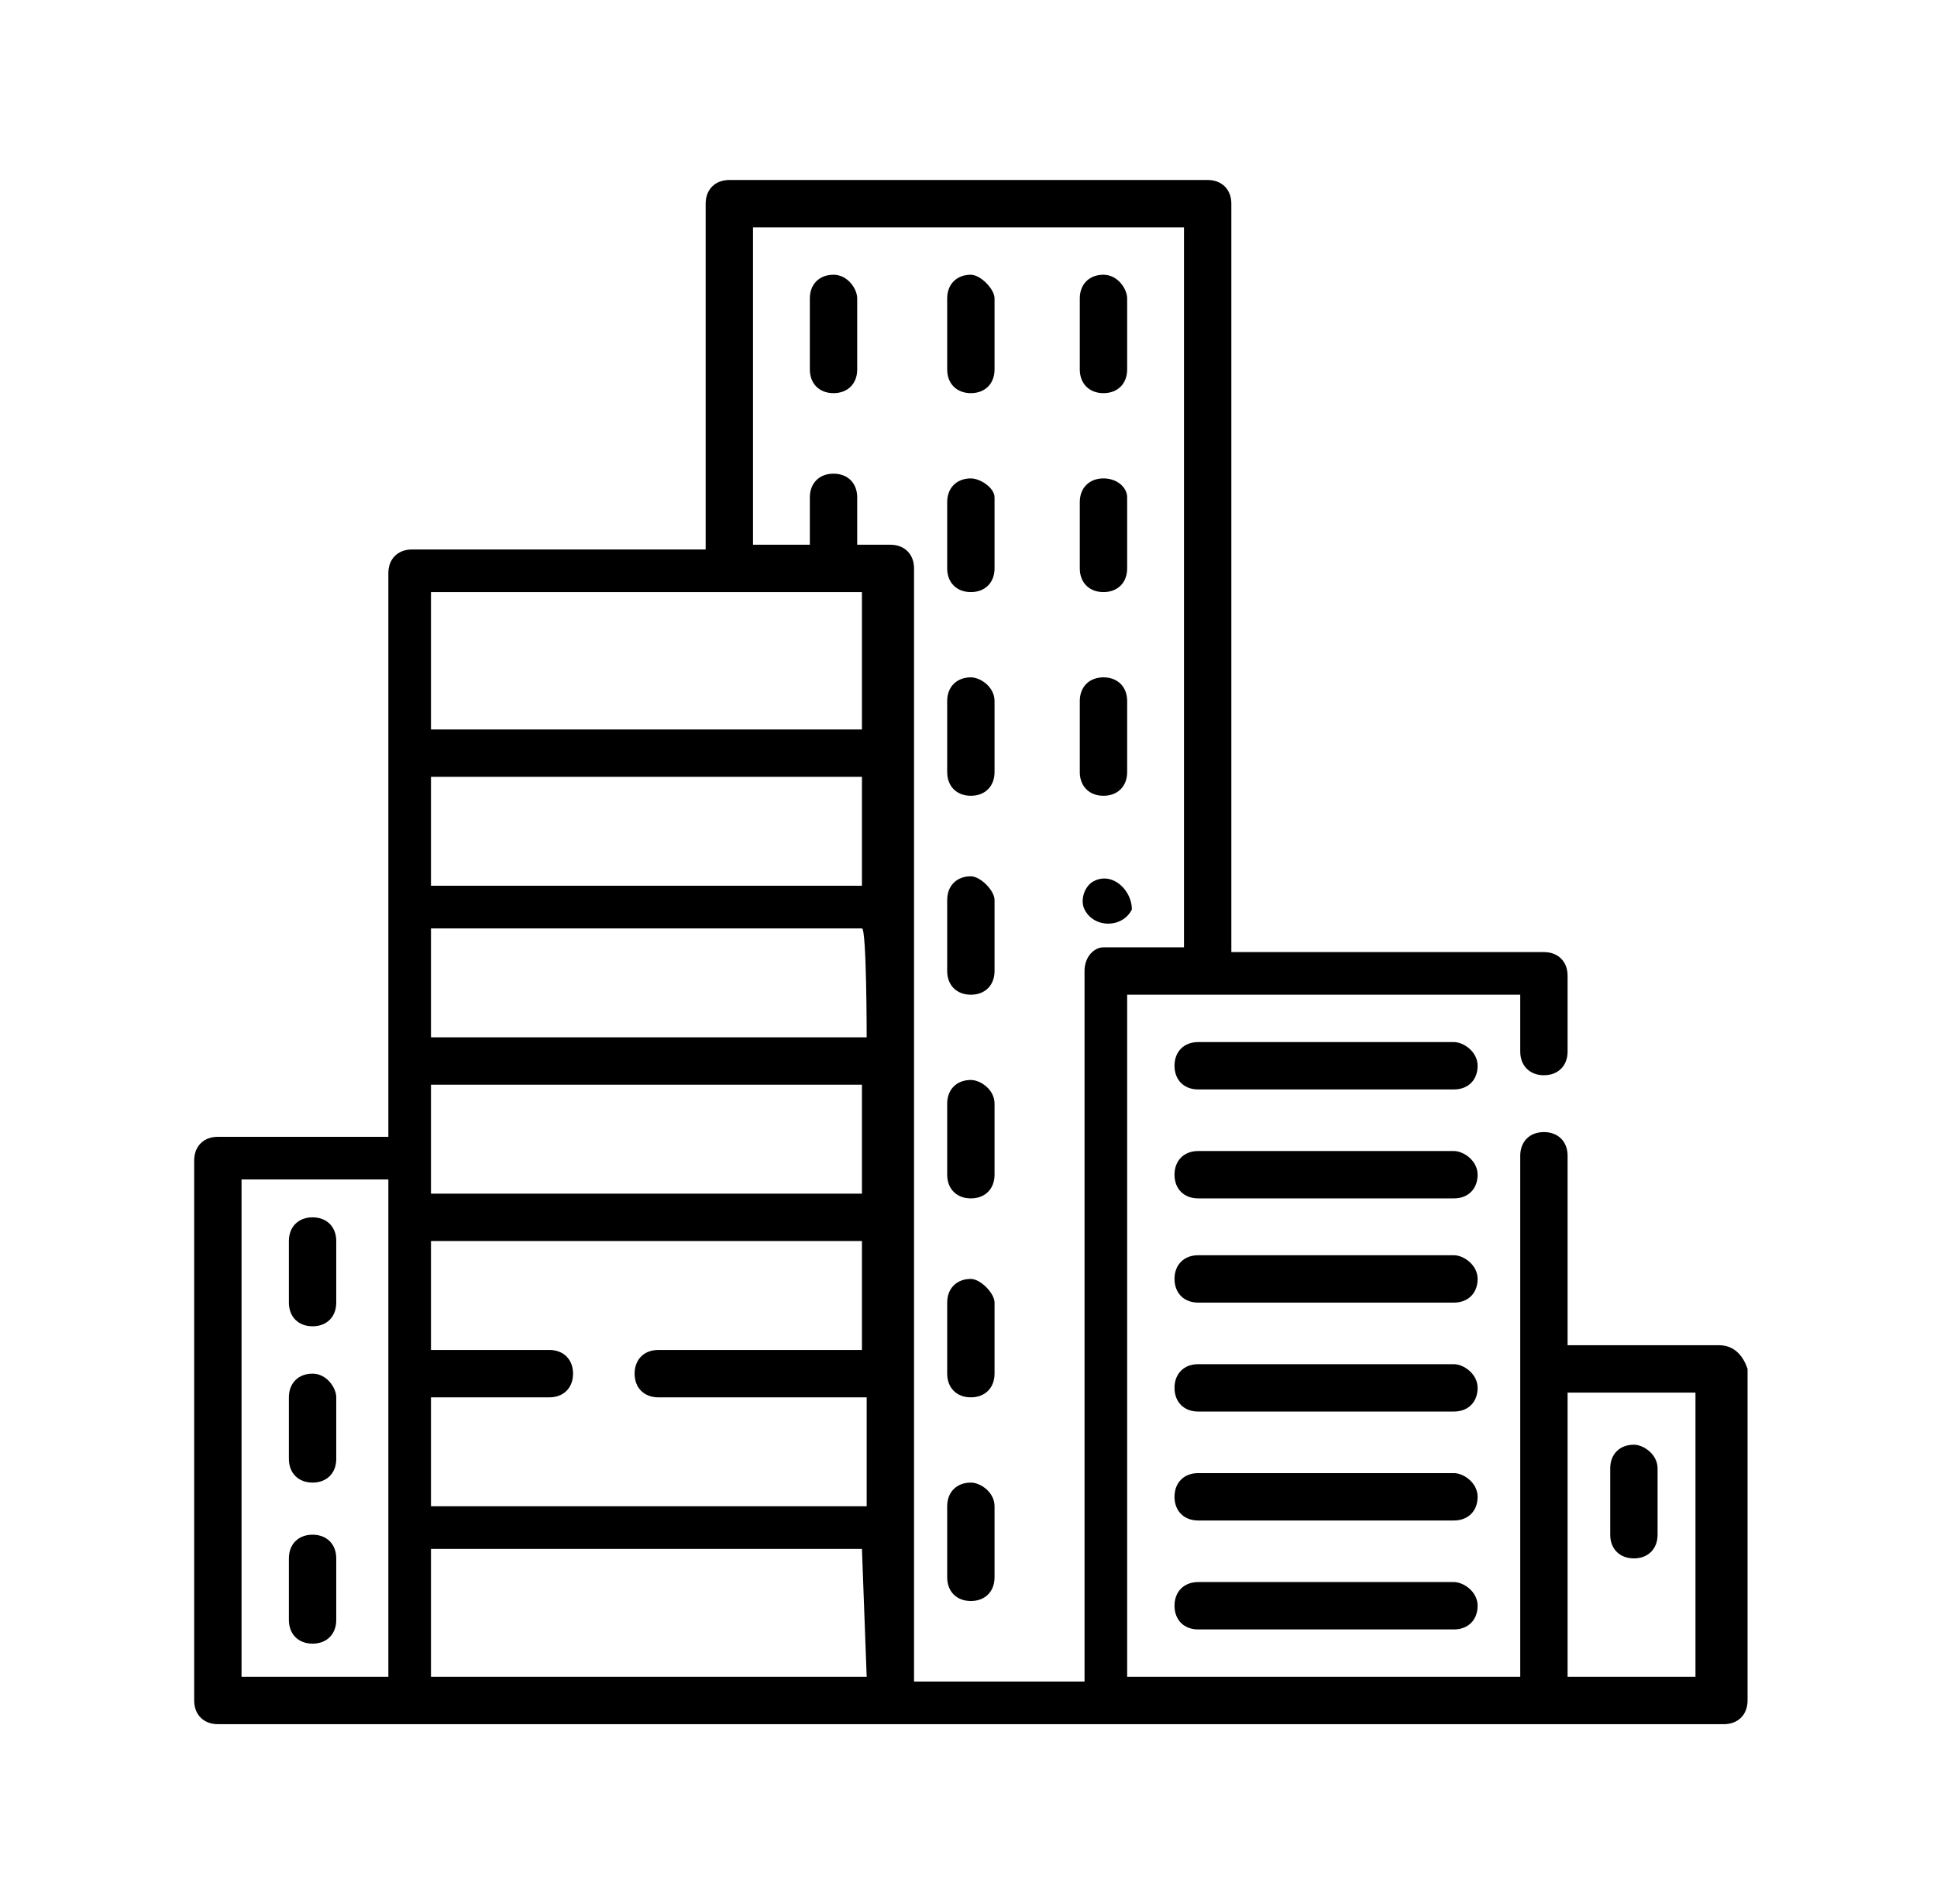 <?xml version="1.0" encoding="utf-8"?>
<!-- Generator: Adobe Illustrator 23.0.0, SVG Export Plug-In . SVG Version: 6.00 Build 0)  -->
<svg version="1.1" id="Layer_1" xmlns="http://www.w3.org/2000/svg" xmlns:xlink="http://www.w3.org/1999/xlink" x="0px" y="0px"
	 viewBox="0 0 40.9 40.2" style="enable-background:new 0 0 40.9 40.2;" xml:space="preserve">
<style type="text/css">
	.st0{clip-path:url(#SVGID_2_);}
	.st1{clip-path:url(#SVGID_4_);}
	.st2{clip-path:url(#SVGID_6_);}
	.st3{clip-path:url(#SVGID_8_);}
	.st4{clip-path:url(#SVGID_10_);}
	.st5{clip-path:url(#SVGID_12_);}
	.st6{clip-path:url(#SVGID_14_);}
	.st7{clip-path:url(#SVGID_16_);}
	.st8{clip-path:url(#SVGID_18_);}
	.st9{clip-path:url(#SVGID_20_);}
	.st10{clip-path:url(#SVGID_22_);}
	.st11{clip-path:url(#SVGID_24_);}
	.st12{clip-path:url(#SVGID_26_);}
	.st13{clip-path:url(#SVGID_28_);}
	.st14{clip-path:url(#SVGID_30_);}
	.st15{clip-path:url(#SVGID_32_);}
	.st16{clip-path:url(#SVGID_34_);}
	.st17{clip-path:url(#SVGID_36_);}
	.st18{clip-path:url(#SVGID_38_);}
	.st19{clip-path:url(#SVGID_40_);}
	.st20{clip-path:url(#SVGID_42_);}
	.st21{clip-path:url(#SVGID_44_);}
	.st22{clip-path:url(#SVGID_46_);}
</style>
<g>
	<g>
		<g>
			<defs>
				<rect id="SVGID_1_" x="-87.9" y="-271.7" width="595.3" height="841.9"/>
			</defs>
			<clipPath id="SVGID_2_">
				<use xlink:href="#SVGID_1_"  style="overflow:visible;"/>
			</clipPath>
			<path class="st0" d="M36.3,28.4h-3.2v-4c0-0.3-0.2-0.5-0.5-0.5s-0.5,0.2-0.5,0.5v11h-6.6h-1.7v-2.2v-1.5V29v-1.5v-2.8v-1.5V21
				h8.3v1.2c0,0.3,0.2,0.5,0.5,0.5s0.5-0.2,0.5-0.5v-1.6c0-0.3-0.2-0.5-0.5-0.5H26V4.3c0-0.3-0.2-0.5-0.5-0.5H15.4
				c-0.3,0-0.5,0.2-0.5,0.5v7.3H8.7c-0.3,0-0.5,0.2-0.5,0.5V24H4.6c-0.3,0-0.5,0.2-0.5,0.5v11.4c0,0.3,0.2,0.5,0.5,0.5h4.1h10.1l0,0
				h4.6h2.2h7.1l0,0h3.7c0.3,0,0.5-0.2,0.5-0.5v-7C36.8,28.6,36.6,28.4,36.3,28.4 M8.2,35.4H5.1V24.9h3.1V35.4z M18.3,35.4h-2.9H9.1
				v-2.7h9.1L18.3,35.4L18.3,35.4z M18.3,28.5h-4.4c-0.3,0-0.5,0.2-0.5,0.5s0.2,0.5,0.5,0.5h4.4v2.3H9.1v-2.3h2.5
				c0.3,0,0.5-0.2,0.5-0.5s-0.2-0.5-0.5-0.5H9.1v-2.3h9.1V28.5z M18.3,25.2H9.1v-0.8v-1.5h9.1V25.2z M18.3,21.9H9.1v-2.3h9.1
				C18.3,19.6,18.3,21.9,18.3,21.9z M18.3,18.7H9.1v-2.3h9.1V18.7z M18.3,15.4H9.1v-2.9h9.1V15.4z M22.9,20.5v2.8v1.5v2.8V29v2.8
				v1.5v2.2h-3.6V12c0-0.3-0.2-0.5-0.5-0.5h-0.7v-1c0-0.3-0.2-0.5-0.5-0.5s-0.5,0.2-0.5,0.5v1h-1.2V4.8H25V20h-1.7
				C23.1,20,22.9,20.2,22.9,20.5 M35.8,35.4h-2.7v-6h2.7V35.4z"/>
		</g>
	</g>
	<g>
		<g>
			<defs>
				<rect id="SVGID_3_" x="-87.9" y="-271.7" width="595.3" height="841.9"/>
			</defs>
			<clipPath id="SVGID_4_">
				<use xlink:href="#SVGID_3_"  style="overflow:visible;"/>
			</clipPath>
			<path class="st1" d="M23.3,14.3c-0.3,0-0.5,0.2-0.5,0.5v1.5c0,0.3,0.2,0.5,0.5,0.5s0.5-0.2,0.5-0.5v-1.5
				C23.8,14.5,23.6,14.3,23.3,14.3"/>
		</g>
	</g>
	<g>
		<g>
			<defs>
				<rect id="SVGID_5_" x="-87.9" y="-271.7" width="595.3" height="841.9"/>
			</defs>
			<clipPath id="SVGID_6_">
				<use xlink:href="#SVGID_5_"  style="overflow:visible;"/>
			</clipPath>
			<path class="st2" d="M20.5,14.3c-0.3,0-0.5,0.2-0.5,0.5v1.5c0,0.3,0.2,0.5,0.5,0.5s0.5-0.2,0.5-0.5v-1.5
				C21,14.5,20.7,14.3,20.5,14.3"/>
		</g>
	</g>
	<g>
		<g>
			<defs>
				<rect id="SVGID_7_" x="-87.9" y="-271.7" width="595.3" height="841.9"/>
			</defs>
			<clipPath id="SVGID_8_">
				<use xlink:href="#SVGID_7_"  style="overflow:visible;"/>
			</clipPath>
			<path class="st3" d="M23.3,10.1c-0.3,0-0.5,0.2-0.5,0.5V12c0,0.3,0.2,0.5,0.5,0.5s0.5-0.2,0.5-0.5v-1.5
				C23.8,10.3,23.6,10.1,23.3,10.1"/>
		</g>
	</g>
	<g>
		<g>
			<defs>
				<rect id="SVGID_9_" x="-87.9" y="-271.7" width="595.3" height="841.9"/>
			</defs>
			<clipPath id="SVGID_10_">
				<use xlink:href="#SVGID_9_"  style="overflow:visible;"/>
			</clipPath>
			<path class="st4" d="M20.5,10.1c-0.3,0-0.5,0.2-0.5,0.5V12c0,0.3,0.2,0.5,0.5,0.5s0.5-0.2,0.5-0.5v-1.5
				C21,10.3,20.7,10.1,20.5,10.1"/>
		</g>
	</g>
	<g>
		<g>
			<defs>
				<rect id="SVGID_11_" x="-87.9" y="-271.7" width="595.3" height="841.9"/>
			</defs>
			<clipPath id="SVGID_12_">
				<use xlink:href="#SVGID_11_"  style="overflow:visible;"/>
			</clipPath>
			<path class="st5" d="M17.6,5.8c-0.3,0-0.5,0.2-0.5,0.5v1.5c0,0.3,0.2,0.5,0.5,0.5s0.5-0.2,0.5-0.5V6.3
				C18.1,6.1,17.9,5.8,17.6,5.8"/>
		</g>
	</g>
	<g>
		<g>
			<defs>
				<rect id="SVGID_13_" x="-87.9" y="-271.7" width="595.3" height="841.9"/>
			</defs>
			<clipPath id="SVGID_14_">
				<use xlink:href="#SVGID_13_"  style="overflow:visible;"/>
			</clipPath>
			<path class="st6" d="M23.3,5.8c-0.3,0-0.5,0.2-0.5,0.5v1.5c0,0.3,0.2,0.5,0.5,0.5s0.5-0.2,0.5-0.5V6.3
				C23.8,6.1,23.6,5.8,23.3,5.8"/>
		</g>
	</g>
	<g>
		<g>
			<defs>
				<rect id="SVGID_15_" x="-87.9" y="-271.7" width="595.3" height="841.9"/>
			</defs>
			<clipPath id="SVGID_16_">
				<use xlink:href="#SVGID_15_"  style="overflow:visible;"/>
			</clipPath>
			<path class="st7" d="M20.5,5.8c-0.3,0-0.5,0.2-0.5,0.5v1.5c0,0.3,0.2,0.5,0.5,0.5s0.5-0.2,0.5-0.5V6.3C21,6.1,20.7,5.8,20.5,5.8"
				/>
		</g>
	</g>
	<g>
		<g>
			<defs>
				<rect id="SVGID_17_" x="-87.9" y="-271.7" width="595.3" height="841.9"/>
			</defs>
			<clipPath id="SVGID_18_">
				<use xlink:href="#SVGID_17_"  style="overflow:visible;"/>
			</clipPath>
			<path class="st8" d="M23.1,18.6c-0.2,0.1-0.3,0.4-0.2,0.6c0.1,0.2,0.3,0.3,0.5,0.3c0.2,0,0.4-0.1,0.5-0.3
				C23.9,18.8,23.5,18.4,23.1,18.6"/>
		</g>
	</g>
	<g>
		<g>
			<defs>
				<rect id="SVGID_19_" x="-87.9" y="-271.7" width="595.3" height="841.9"/>
			</defs>
			<clipPath id="SVGID_20_">
				<use xlink:href="#SVGID_19_"  style="overflow:visible;"/>
			</clipPath>
			<path class="st9" d="M20.5,18.5c-0.3,0-0.5,0.2-0.5,0.5v1.5c0,0.3,0.2,0.5,0.5,0.5s0.5-0.2,0.5-0.5V19
				C21,18.8,20.7,18.5,20.5,18.5"/>
		</g>
	</g>
	<g>
		<g>
			<defs>
				<rect id="SVGID_21_" x="-87.9" y="-271.7" width="595.3" height="841.9"/>
			</defs>
			<clipPath id="SVGID_22_">
				<use xlink:href="#SVGID_21_"  style="overflow:visible;"/>
			</clipPath>
			<path class="st10" d="M20.5,31.3c-0.3,0-0.5,0.2-0.5,0.5v1.5c0,0.3,0.2,0.5,0.5,0.5s0.5-0.2,0.5-0.5v-1.5
				C21,31.5,20.7,31.3,20.5,31.3"/>
		</g>
	</g>
	<g>
		<g>
			<defs>
				<rect id="SVGID_23_" x="-87.9" y="-271.7" width="595.3" height="841.9"/>
			</defs>
			<clipPath id="SVGID_24_">
				<use xlink:href="#SVGID_23_"  style="overflow:visible;"/>
			</clipPath>
			<path class="st11" d="M20.5,27c-0.3,0-0.5,0.2-0.5,0.5V29c0,0.3,0.2,0.5,0.5,0.5s0.5-0.2,0.5-0.5v-1.5C21,27.3,20.7,27,20.5,27"
				/>
		</g>
	</g>
	<g>
		<g>
			<defs>
				<rect id="SVGID_25_" x="-87.9" y="-271.7" width="595.3" height="841.9"/>
			</defs>
			<clipPath id="SVGID_26_">
				<use xlink:href="#SVGID_25_"  style="overflow:visible;"/>
			</clipPath>
			<path class="st12" d="M20.5,22.8c-0.3,0-0.5,0.2-0.5,0.5v1.5c0,0.3,0.2,0.5,0.5,0.5s0.5-0.2,0.5-0.5v-1.5
				C21,23,20.7,22.8,20.5,22.8"/>
		</g>
	</g>
	<g>
		<g>
			<defs>
				<rect id="SVGID_27_" x="-87.9" y="-271.7" width="595.3" height="841.9"/>
			</defs>
			<clipPath id="SVGID_28_">
				<use xlink:href="#SVGID_27_"  style="overflow:visible;"/>
			</clipPath>
			<path class="st13" d="M30.7,31.1h-5.4c-0.3,0-0.5,0.2-0.5,0.5s0.2,0.5,0.5,0.5h5.4c0.3,0,0.5-0.2,0.5-0.5S30.9,31.1,30.7,31.1"/>
		</g>
	</g>
	<g>
		<g>
			<defs>
				<rect id="SVGID_29_" x="-87.9" y="-271.7" width="595.3" height="841.9"/>
			</defs>
			<clipPath id="SVGID_30_">
				<use xlink:href="#SVGID_29_"  style="overflow:visible;"/>
			</clipPath>
			<path class="st14" d="M30.7,33.4h-5.4c-0.3,0-0.5,0.2-0.5,0.5s0.2,0.5,0.5,0.5h5.4c0.3,0,0.5-0.2,0.5-0.5S30.9,33.4,30.7,33.4"/>
		</g>
	</g>
	<g>
		<g>
			<defs>
				<rect id="SVGID_31_" x="-87.9" y="-271.7" width="595.3" height="841.9"/>
			</defs>
			<clipPath id="SVGID_32_">
				<use xlink:href="#SVGID_31_"  style="overflow:visible;"/>
			</clipPath>
			<path class="st15" d="M30.7,28.8h-5.4c-0.3,0-0.5,0.2-0.5,0.5s0.2,0.5,0.5,0.5h5.4c0.3,0,0.5-0.2,0.5-0.5S30.9,28.8,30.7,28.8"/>
		</g>
	</g>
	<g>
		<g>
			<defs>
				<rect id="SVGID_33_" x="-87.9" y="-271.7" width="595.3" height="841.9"/>
			</defs>
			<clipPath id="SVGID_34_">
				<use xlink:href="#SVGID_33_"  style="overflow:visible;"/>
			</clipPath>
			<path class="st16" d="M30.7,22h-5.4c-0.3,0-0.5,0.2-0.5,0.5s0.2,0.5,0.5,0.5h5.4c0.3,0,0.5-0.2,0.5-0.5S30.9,22,30.7,22"/>
		</g>
	</g>
	<g>
		<g>
			<defs>
				<rect id="SVGID_35_" x="-87.9" y="-271.7" width="595.3" height="841.9"/>
			</defs>
			<clipPath id="SVGID_36_">
				<use xlink:href="#SVGID_35_"  style="overflow:visible;"/>
			</clipPath>
			<path class="st17" d="M30.7,26.5h-5.4c-0.3,0-0.5,0.2-0.5,0.5s0.2,0.5,0.5,0.5h5.4c0.3,0,0.5-0.2,0.5-0.5S30.9,26.5,30.7,26.5"/>
		</g>
	</g>
	<g>
		<g>
			<defs>
				<rect id="SVGID_37_" x="-87.9" y="-271.7" width="595.3" height="841.9"/>
			</defs>
			<clipPath id="SVGID_38_">
				<use xlink:href="#SVGID_37_"  style="overflow:visible;"/>
			</clipPath>
			<path class="st18" d="M30.7,24.3h-5.4c-0.3,0-0.5,0.2-0.5,0.5s0.2,0.5,0.5,0.5h5.4c0.3,0,0.5-0.2,0.5-0.5S30.9,24.3,30.7,24.3"/>
		</g>
	</g>
	<g>
		<g>
			<defs>
				<rect id="SVGID_39_" x="-87.9" y="-271.7" width="595.3" height="841.9"/>
			</defs>
			<clipPath id="SVGID_40_">
				<use xlink:href="#SVGID_39_"  style="overflow:visible;"/>
			</clipPath>
			<path class="st19" d="M6.6,25.7c-0.3,0-0.5,0.2-0.5,0.5v1.3c0,0.3,0.2,0.5,0.5,0.5s0.5-0.2,0.5-0.5v-1.3
				C7.1,25.9,6.9,25.7,6.6,25.7"/>
		</g>
	</g>
	<g>
		<g>
			<defs>
				<rect id="SVGID_41_" x="-87.9" y="-271.7" width="595.3" height="841.9"/>
			</defs>
			<clipPath id="SVGID_42_">
				<use xlink:href="#SVGID_41_"  style="overflow:visible;"/>
			</clipPath>
			<path class="st20" d="M6.6,29c-0.3,0-0.5,0.2-0.5,0.5v1.3c0,0.3,0.2,0.5,0.5,0.5s0.5-0.2,0.5-0.5v-1.3C7.1,29.3,6.9,29,6.6,29"/>
		</g>
	</g>
	<g>
		<g>
			<defs>
				<rect id="SVGID_43_" x="-87.9" y="-271.7" width="595.3" height="841.9"/>
			</defs>
			<clipPath id="SVGID_44_">
				<use xlink:href="#SVGID_43_"  style="overflow:visible;"/>
			</clipPath>
			<path class="st21" d="M6.6,32.4c-0.3,0-0.5,0.2-0.5,0.5v1.3c0,0.3,0.2,0.5,0.5,0.5s0.5-0.2,0.5-0.5v-1.3
				C7.1,32.6,6.9,32.4,6.6,32.4"/>
		</g>
	</g>
	<g>
		<g>
			<defs>
				<rect id="SVGID_45_" x="-87.9" y="-271.7" width="595.3" height="841.9"/>
			</defs>
			<clipPath id="SVGID_46_">
				<use xlink:href="#SVGID_45_"  style="overflow:visible;"/>
			</clipPath>
			<path class="st22" d="M34.5,30.5c-0.3,0-0.5,0.2-0.5,0.5v1.4c0,0.3,0.2,0.5,0.5,0.5s0.5-0.2,0.5-0.5V31
				C35,30.7,34.7,30.5,34.5,30.5"/>
		</g>
	</g>
</g>
</svg>
